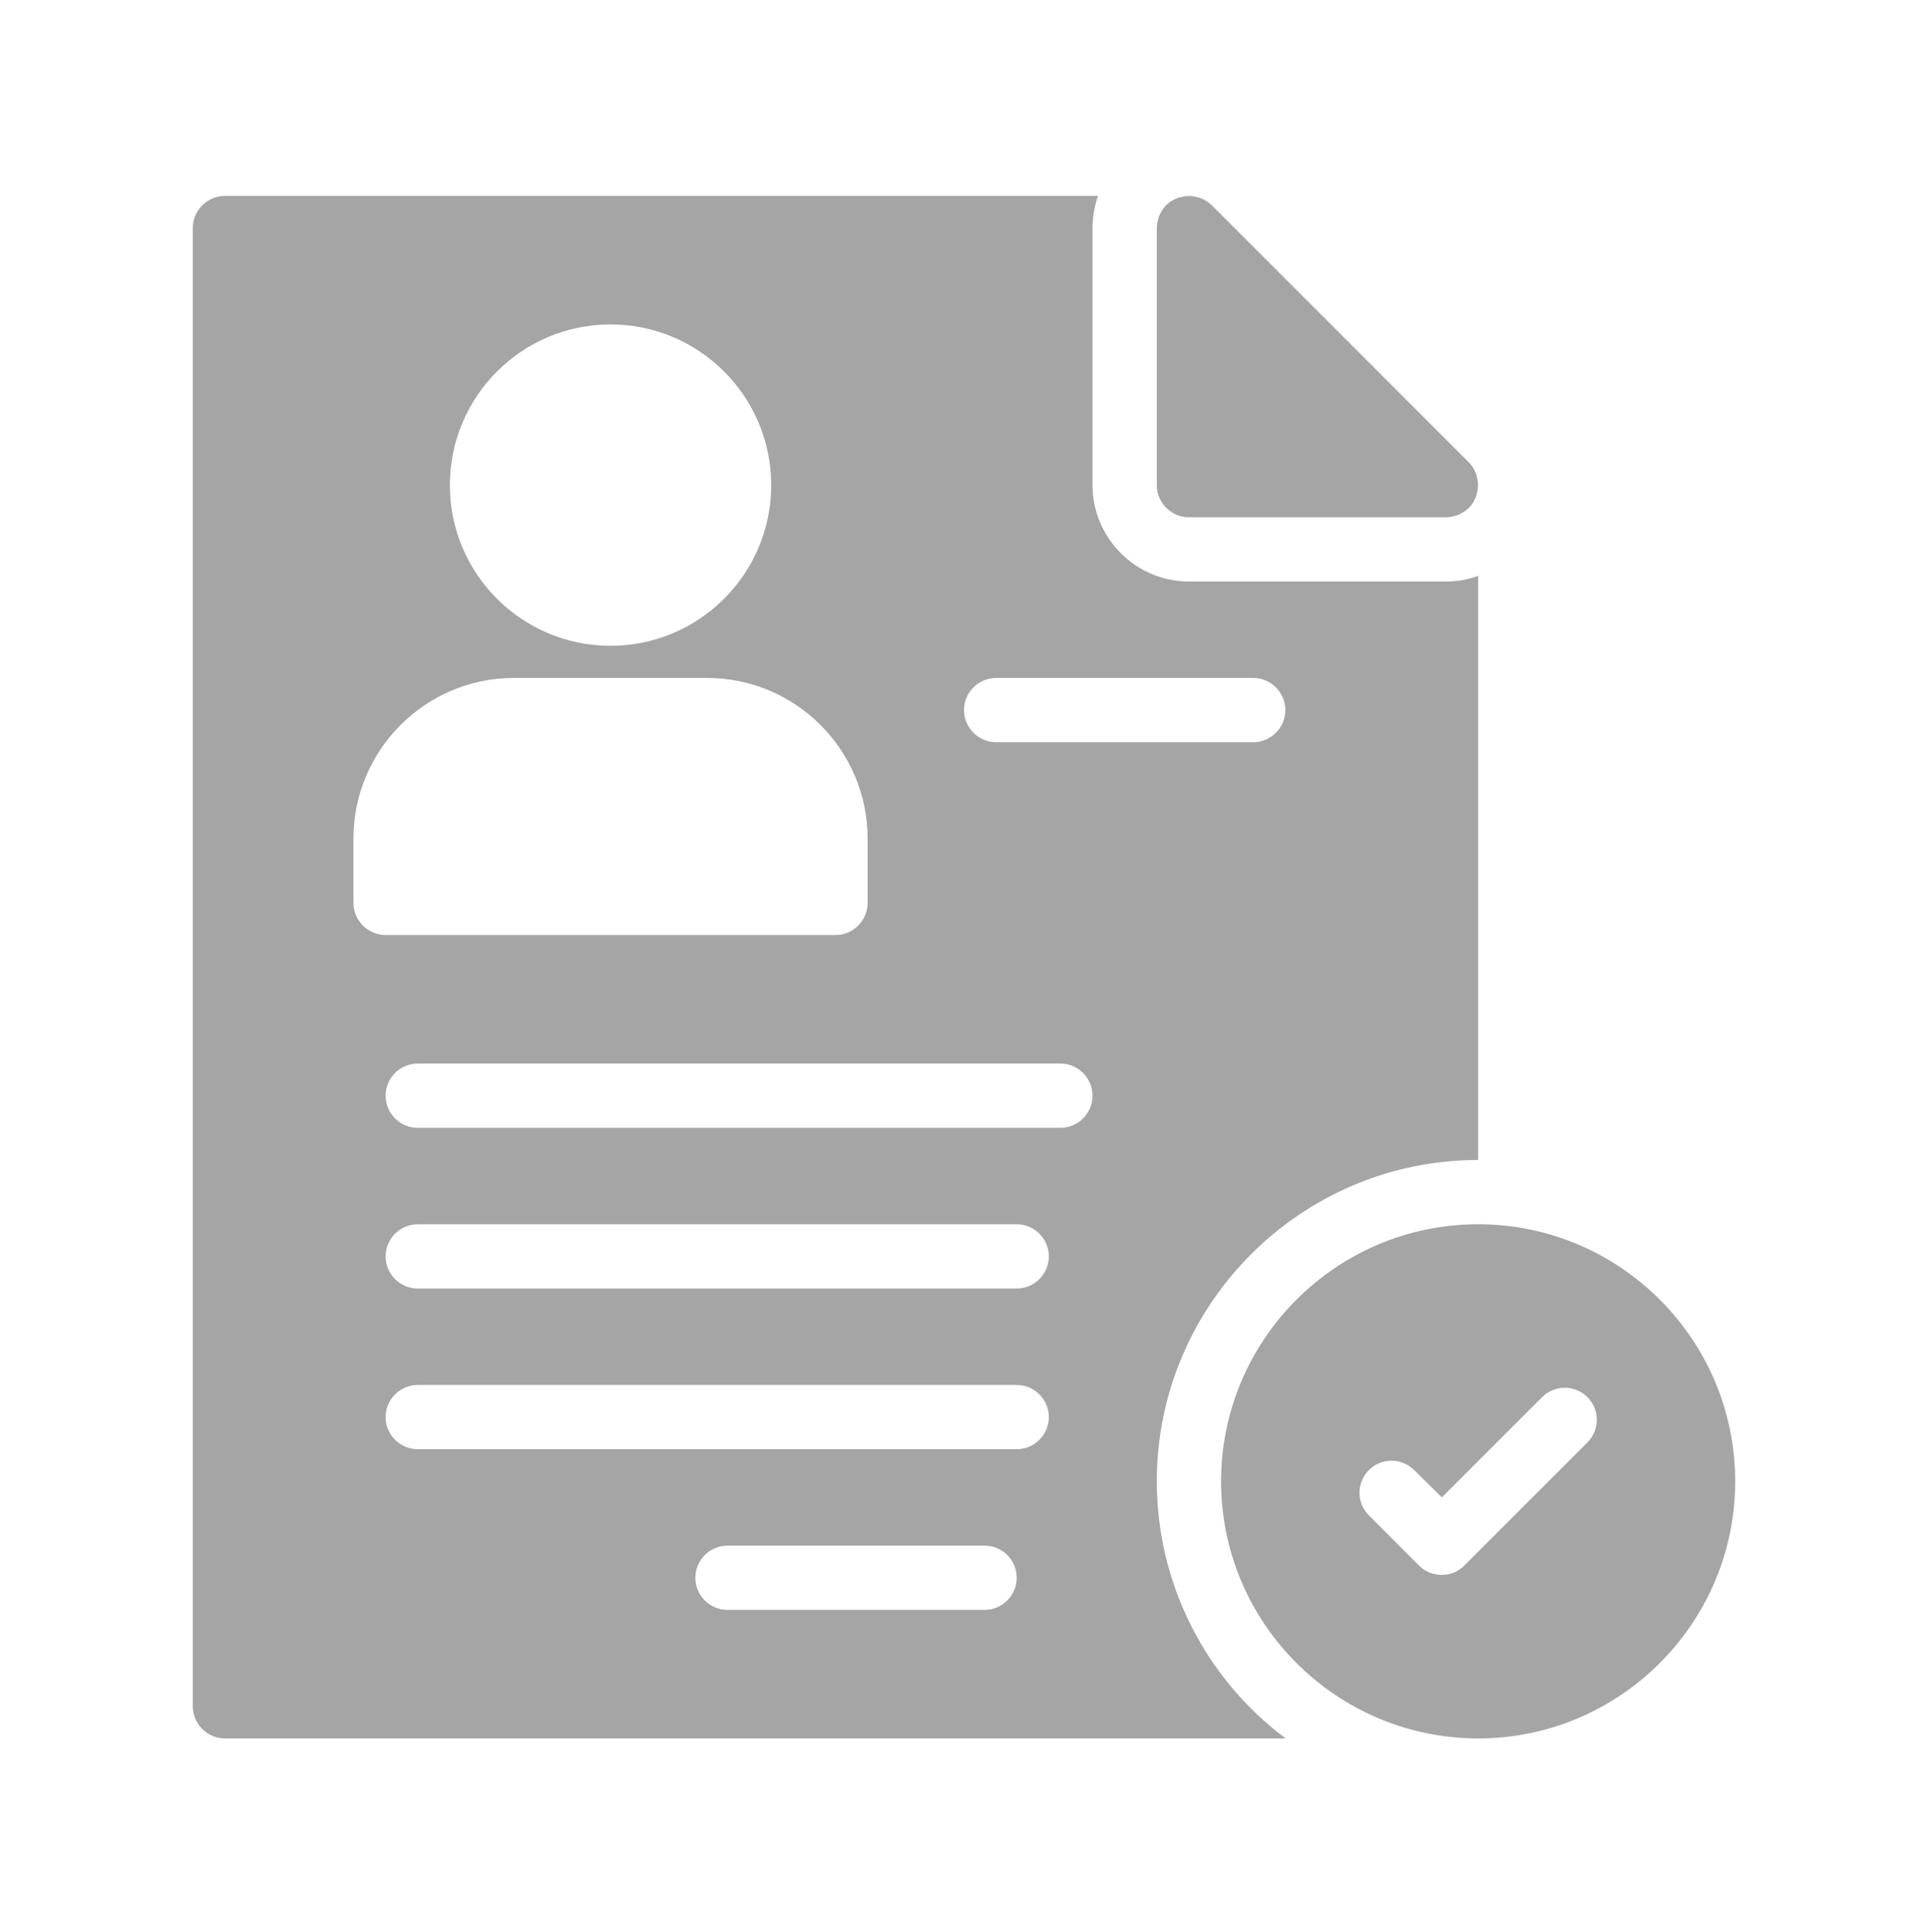 <svg width="512" height="513" viewBox="0 0 512 513" fill="none" xmlns="http://www.w3.org/2000/svg">
<path d="M59.733 461.622H341.419C330.797 453.69 322.174 443.388 316.233 431.537C310.293 419.686 307.2 406.612 307.2 393.356C307.2 346.337 345.515 308.022 392.533 308.022V152.886C391.765 153.228 390.997 153.398 390.144 153.654C388.181 154.166 386.133 154.422 384 154.422H315.733C301.653 154.422 290.133 142.902 290.133 128.822V60.556C290.146 57.651 290.636 54.768 291.584 52.023H59.733C55.04 52.023 51.2 55.862 51.2 60.556V453.089C51.2 457.782 55.04 461.622 59.733 461.622ZM261.461 427.489H193.195C188.501 427.489 184.661 423.649 184.661 418.956C184.661 414.262 188.501 410.422 193.195 410.422H261.461C266.155 410.422 269.995 414.262 269.995 418.956C269.995 423.649 266.155 427.489 261.461 427.489ZM269.995 384.822H110.933C106.24 384.822 102.4 380.982 102.4 376.289C102.4 371.596 106.24 367.756 110.933 367.756H269.995C274.688 367.756 278.528 371.596 278.528 376.289C278.528 380.982 274.688 384.822 269.995 384.822ZM269.995 342.156H110.933C106.24 342.156 102.4 338.316 102.4 333.622C102.4 328.929 106.24 325.089 110.933 325.089H269.995C274.688 325.089 278.528 328.929 278.528 333.622C278.528 338.316 274.688 342.156 269.995 342.156ZM281.6 299.489H110.933C106.24 299.489 102.4 295.649 102.4 290.956C102.4 286.262 106.24 282.422 110.933 282.422H281.6C286.293 282.422 290.133 286.262 290.133 290.956C290.133 295.649 286.293 299.489 281.6 299.489ZM264.533 180.022H332.8C337.493 180.022 341.333 183.862 341.333 188.556C341.333 193.249 337.493 197.089 332.8 197.089H264.533C259.84 197.089 256 193.249 256 188.556C256 183.862 259.84 180.022 264.533 180.022ZM162.133 86.156C185.685 86.156 204.8 105.27 204.8 128.822C204.8 152.374 185.685 171.489 162.133 171.489C138.581 171.489 119.467 152.374 119.467 128.822C119.467 105.27 138.581 86.156 162.133 86.156ZM93.867 222.689C93.867 199.137 112.981 180.022 136.533 180.022H187.733C211.285 180.022 230.4 199.137 230.4 222.689V239.756C230.4 244.449 226.56 248.289 221.867 248.289H102.4C97.707 248.289 93.867 244.449 93.867 239.756V222.689Z" fill="#A5A5A5"/>
<path d="M315.733 137.356H384C384.768 137.356 385.451 137.271 386.133 137.015C386.56 137.015 386.901 136.844 387.328 136.673C388.267 136.247 389.205 135.649 390.059 134.881C390.827 134.113 391.424 133.175 391.851 132.151C392.021 131.724 392.192 131.383 392.192 130.956C392.619 129.591 392.619 128.055 392.192 126.689C392.192 126.263 392.021 125.921 391.851 125.495C391.437 124.476 390.828 123.549 390.059 122.764L321.792 54.497C321.007 53.728 320.08 53.119 319.061 52.705C318.635 52.535 318.293 52.364 317.867 52.364C316.476 51.937 314.99 51.937 313.6 52.364C313.173 52.364 312.832 52.535 312.405 52.705C311.381 53.132 310.443 53.729 309.675 54.497C308.907 55.265 308.309 56.204 307.883 57.228C307.712 57.655 307.541 57.996 307.541 58.423C307.285 59.105 307.2 59.873 307.2 60.556V128.823C307.2 133.516 311.04 137.356 315.733 137.356ZM324.267 393.356C324.267 430.988 354.901 461.623 392.533 461.623C430.165 461.623 460.8 430.988 460.8 393.356C460.8 355.724 430.165 325.089 392.533 325.089C354.901 325.089 324.267 355.724 324.267 393.356ZM421.547 370.999C424.875 374.327 424.875 379.703 421.547 383.031L388.864 415.713C388.088 416.509 387.159 417.139 386.132 417.565C385.105 417.99 384.002 418.202 382.891 418.188C380.672 418.188 378.453 417.42 376.832 415.713L363.52 402.401C362.73 401.611 362.103 400.673 361.676 399.641C361.248 398.609 361.028 397.503 361.028 396.385C361.028 395.268 361.248 394.162 361.676 393.13C362.103 392.097 362.73 391.159 363.52 390.369C364.31 389.579 365.248 388.953 366.28 388.525C367.312 388.097 368.419 387.877 369.536 387.877C370.653 387.877 371.76 388.097 372.792 388.525C373.824 388.953 374.762 389.579 375.552 390.369L382.891 397.623L409.515 370.999C410.304 370.208 411.242 369.58 412.274 369.152C413.306 368.724 414.413 368.503 415.531 368.503C416.648 368.503 417.755 368.724 418.787 369.152C419.819 369.58 420.757 370.208 421.547 370.999Z" fill="#A5A5A5"/>
</svg>
